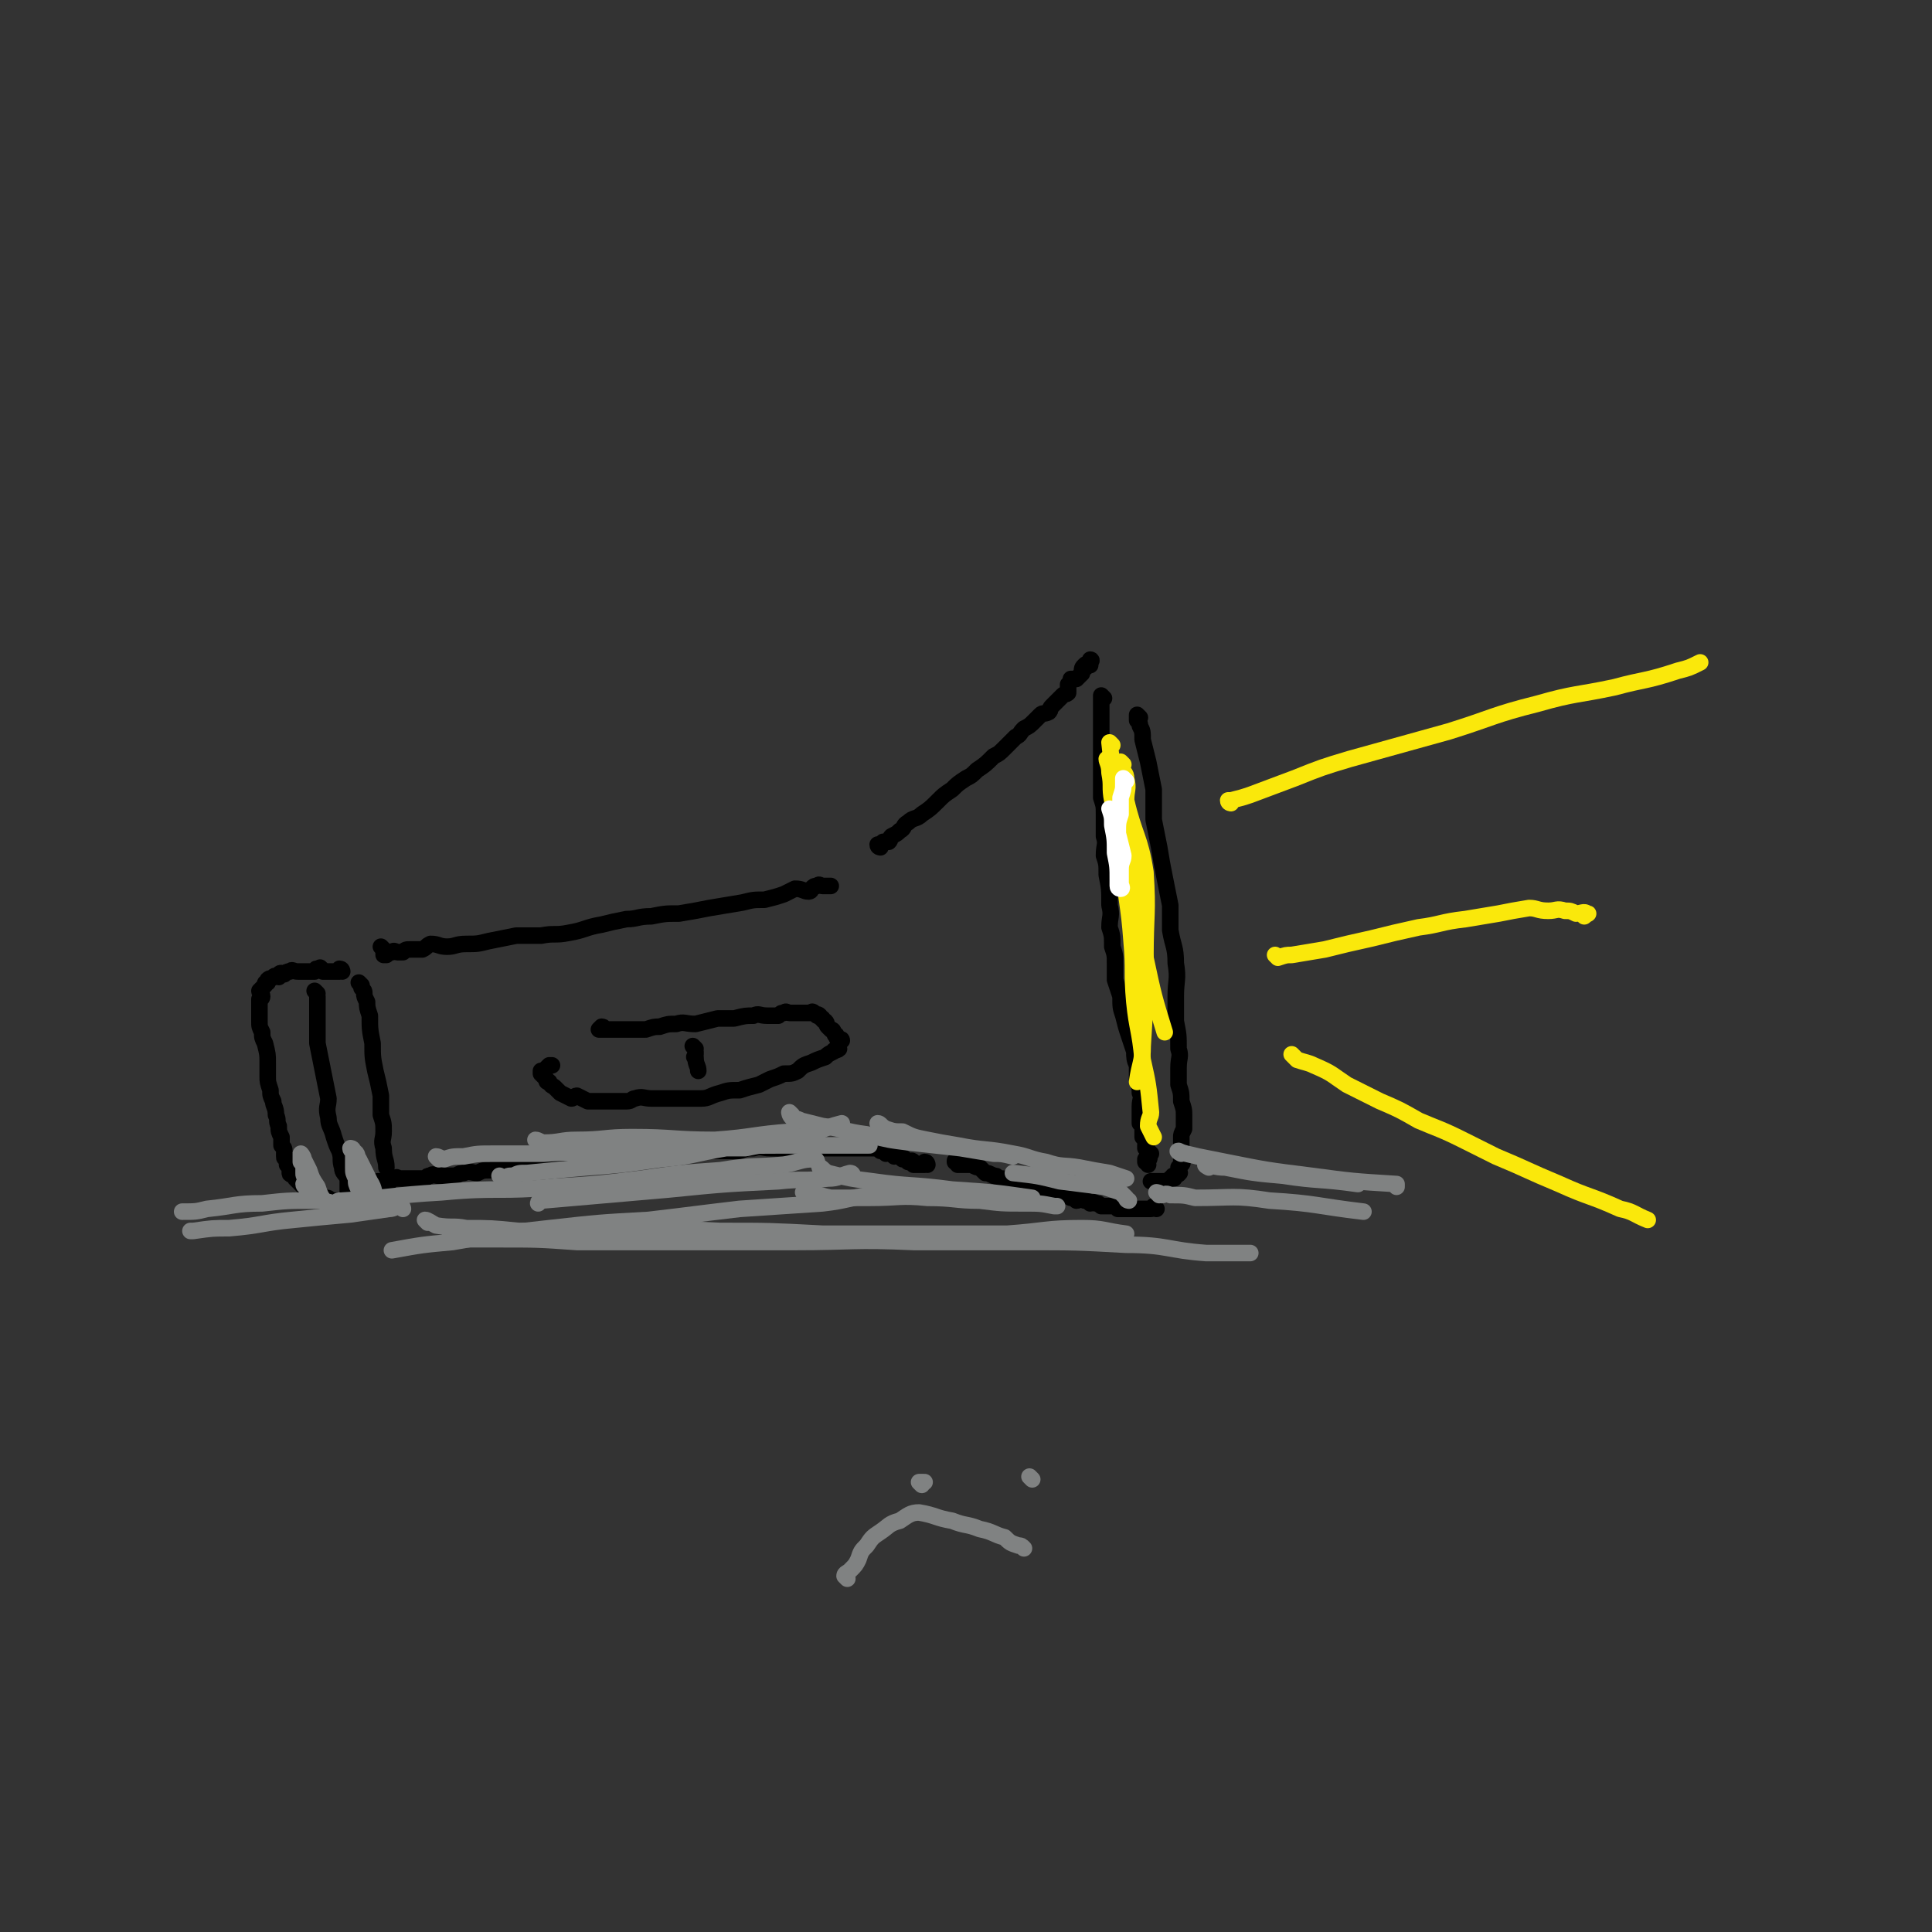 <svg viewBox='0 0 700 700' version='1.1' xmlns='http://www.w3.org/2000/svg' xmlns:xlink='http://www.w3.org/1999/xlink'><rect x="0" y="0" width="700" height="700" fill="#333333" stroke="none"/><g fill='none' stroke='#000000' stroke-width='6' stroke-linecap='round' stroke-linejoin='round'><path d='M139,344c0,0 -1,-1 -1,-1 0,0 1,1 1,2 0,0 0,0 0,1 0,0 0,0 1,0 1,-1 1,-1 2,-1 1,-1 1,0 2,0 1,0 1,0 2,0 1,-1 1,-1 3,-1 2,0 2,0 4,0 2,-1 1,-1 3,-2 3,0 3,1 6,1 3,0 3,-1 7,-1 4,0 4,0 8,-1 5,-1 5,-1 10,-2 5,0 5,0 9,0 5,-1 5,0 10,-1 6,-1 6,-2 12,-3 4,-1 4,-1 9,-2 4,0 4,-1 9,-1 5,-1 5,-1 10,-1 6,-1 6,-1 11,-2 6,-1 6,-1 12,-2 4,-1 4,-1 8,-1 4,-1 4,-1 7,-2 2,-1 2,-1 4,-2 3,0 3,1 5,1 1,0 1,-1 1,-1 1,-1 1,-1 2,-1 1,-1 1,0 2,0 1,0 1,0 1,0 1,0 1,0 1,0 0,0 0,0 1,0 '/><path d='M319,307c0,0 -1,0 -1,-1 0,0 1,0 2,-1 1,0 1,0 2,0 1,-1 0,-1 1,-2 2,-1 2,-1 3,-2 2,-1 1,-2 3,-3 2,-2 3,-1 5,-3 3,-2 3,-2 6,-5 2,-2 2,-2 5,-4 2,-2 2,-2 5,-4 2,-1 2,-1 4,-3 3,-2 3,-2 6,-5 2,-1 2,-1 4,-3 2,-2 2,-2 4,-4 2,-1 1,-1 3,-3 2,-1 2,-1 4,-3 1,-1 1,-1 2,-2 1,-1 1,0 3,-1 1,-1 0,-1 1,-2 1,-1 1,-1 2,-2 1,-1 1,-1 2,-2 1,-1 1,0 2,-1 0,-1 0,-2 0,-3 1,-1 1,-1 1,-2 1,0 1,0 2,0 1,-1 1,-1 2,-2 0,-2 0,-2 1,-3 0,0 0,1 0,1 1,0 0,-1 0,-1 1,-1 1,0 2,0 0,0 0,-1 0,-1 1,-1 0,-1 0,-1 '/><path d='M400,253c0,0 -1,-1 -1,-1 0,1 0,1 0,3 0,0 0,0 0,0 0,1 0,1 0,3 0,1 0,1 0,2 0,3 0,3 0,5 0,4 0,4 0,7 0,4 0,4 0,9 0,4 0,4 0,8 1,3 1,3 1,6 0,4 0,4 0,8 1,3 0,3 0,7 1,3 1,3 1,7 1,5 1,5 1,11 1,4 0,4 0,8 1,3 1,3 1,7 1,3 1,3 1,6 0,3 0,3 0,6 1,3 1,3 2,6 0,4 0,4 1,7 1,4 1,4 2,7 1,3 1,3 2,6 0,2 0,3 1,5 0,3 0,3 0,5 1,3 1,3 1,5 1,2 0,2 0,5 0,1 0,1 0,3 0,2 0,2 0,3 1,1 1,1 1,2 0,2 0,2 0,3 1,1 1,1 1,2 1,0 0,1 0,1 0,1 0,1 0,1 1,1 1,1 2,2 0,0 -1,0 -1,1 0,0 1,1 0,1 0,0 0,-1 -1,0 0,0 0,1 0,1 1,1 1,0 1,1 '/><path d='M413,260c0,0 -1,-1 -1,-1 0,0 0,1 0,2 1,1 1,1 1,2 1,2 1,2 1,5 1,4 1,4 2,8 1,5 1,5 2,10 0,6 0,6 0,11 1,5 1,5 2,10 1,6 1,6 2,11 1,5 1,5 2,10 0,4 0,5 0,9 1,6 2,6 2,12 1,6 0,6 0,12 0,4 0,4 0,9 1,5 1,5 1,10 1,3 0,3 0,7 0,3 0,3 0,6 1,3 1,3 1,6 1,3 1,3 1,5 0,3 0,3 0,5 -1,2 -1,2 -1,3 0,2 0,2 0,3 0,1 0,1 0,2 0,1 0,1 0,2 0,1 0,1 0,2 0,0 1,0 0,1 0,0 0,0 -1,1 0,0 0,0 0,1 0,1 1,1 0,1 0,1 0,0 -1,1 0,0 0,0 -1,0 0,1 1,1 0,1 0,0 0,-1 -1,0 0,0 0,0 -1,1 0,0 0,0 -1,0 0,0 0,0 -1,0 0,0 0,0 -1,0 -1,0 -1,0 -2,0 0,0 0,0 -1,0 '/><path d='M419,438c0,0 -1,-1 -1,-1 0,0 0,1 -1,1 0,0 -1,0 -1,0 -1,0 -1,0 -1,0 -1,0 -1,0 -1,0 -1,0 -1,0 -1,0 -1,0 -1,0 -1,0 -1,0 -1,0 -1,0 0,0 0,0 -1,0 0,0 0,0 -1,0 0,0 0,0 -1,0 0,0 0,0 -1,0 0,0 0,0 -1,0 -1,0 -1,0 -1,0 0,-1 0,-1 -1,-1 0,-1 0,0 0,0 -1,0 -1,0 -2,0 -2,0 -2,0 -3,0 -1,-1 -1,-1 -2,-1 -1,-1 -1,0 -2,0 -1,-1 -1,-1 -2,-1 -2,-1 -2,0 -3,0 -1,-1 -1,-1 -2,-1 -2,-1 -2,-1 -4,-1 -2,-1 -2,-1 -3,-2 -2,0 -2,0 -3,0 -2,-1 -2,-1 -3,-1 -3,-1 -3,-1 -6,-2 -1,0 -1,0 -3,0 -2,-1 -2,-1 -4,-1 -1,-1 -1,-1 -2,-1 -2,-1 -2,-1 -3,-1 -1,-1 -1,-1 -2,-2 -1,0 -1,0 -3,-1 -1,0 -1,0 -2,0 -1,0 -1,0 -2,0 0,0 0,0 -1,0 0,-1 0,-1 -1,-1 0,-1 0,0 0,0 '/><path d='M336,422c0,0 0,-1 -1,-1 0,0 0,0 0,1 -1,0 -1,0 -1,0 -1,0 -1,0 -1,0 -1,0 -1,0 -2,0 0,-1 0,-1 0,-1 -1,-1 -1,0 -1,0 -1,0 -1,0 -1,0 -1,-1 -1,-1 -1,-1 -1,-1 -1,0 -1,0 -1,-1 -1,-1 -1,-1 -1,-1 -1,0 -2,0 0,0 0,0 0,0 -1,-1 -1,-1 -2,-2 0,0 0,1 -1,1 0,-1 0,-1 0,-1 -1,-1 -1,0 -2,0 -1,-1 -1,-1 -1,-1 0,-1 0,0 -1,0 0,0 0,0 -1,0 -1,0 -1,0 -1,0 -1,0 -1,0 -1,0 -1,0 -1,0 -2,0 -1,0 -1,0 -1,0 -1,0 -1,0 -2,0 -1,0 -1,0 -2,0 -1,0 -1,0 -2,0 -2,0 -2,0 -3,0 -2,0 -2,0 -3,0 -2,0 -2,0 -3,0 -2,0 -2,0 -4,0 -2,0 -2,0 -4,0 -3,0 -3,0 -5,0 -2,0 -2,0 -4,0 -3,0 -3,-1 -6,0 -3,0 -2,0 -5,1 -3,0 -3,0 -5,0 -2,0 -2,0 -4,0 -3,0 -3,-1 -6,0 -3,0 -3,0 -6,1 -3,0 -3,0 -5,0 -2,0 -2,0 -4,1 -3,0 -3,0 -6,1 -2,0 -2,-1 -4,0 -3,0 -3,0 -6,0 -3,0 -3,0 -5,1 -3,0 -3,0 -6,0 -2,0 -2,0 -4,0 -2,0 -2,-1 -3,0 -4,0 -3,1 -7,1 -2,0 -2,-1 -4,0 -3,0 -3,0 -6,1 -2,0 -2,-1 -5,0 -2,0 -2,0 -4,1 -3,0 -3,0 -5,1 -2,0 -3,-1 -5,0 -1,0 -1,0 -3,1 -1,0 -1,0 -3,0 -2,0 -2,0 -3,0 -2,0 -2,-1 -3,0 -1,0 -1,0 -2,1 -1,0 -1,0 -2,0 -2,0 -2,0 -3,0 -1,0 -1,0 -3,0 -1,0 -1,0 -2,0 0,0 0,-1 -1,0 -1,0 -1,1 -2,1 0,0 0,0 -1,0 0,-1 0,0 -1,0 0,0 0,0 -1,0 0,0 0,0 0,0 -1,0 -1,0 -1,0 '/><path d='M124,352c0,0 0,-1 -1,-1 0,0 0,1 0,1 -1,0 -1,0 -1,0 -1,0 -1,0 -2,0 0,0 0,0 -1,0 0,0 0,0 -1,0 0,0 -1,0 -1,0 -1,-1 0,-1 -1,-1 0,-1 0,0 -1,0 -1,0 0,0 -1,1 -1,0 -1,0 -2,0 -1,0 -1,0 -2,0 -1,0 -1,0 -2,0 0,0 0,0 0,0 -2,0 -2,-1 -3,0 -1,0 -1,0 -2,1 -1,0 -1,-1 -2,0 0,0 0,1 0,1 -1,0 -1,-1 -2,0 0,0 0,0 0,0 -1,1 -1,0 -2,1 0,0 0,0 0,1 -1,0 -1,0 -1,1 0,0 0,0 0,0 -1,1 -1,1 -2,2 0,1 1,1 1,2 0,1 -1,1 -1,1 0,2 0,2 0,3 0,1 0,1 0,2 0,1 0,1 0,3 0,2 0,2 1,4 0,2 0,2 1,4 1,4 1,4 1,7 0,2 0,2 0,5 0,2 0,2 1,5 0,2 0,2 1,4 0,2 1,2 1,5 1,2 0,2 1,4 0,2 0,2 1,4 0,1 0,1 0,3 1,1 1,1 1,2 0,1 0,1 0,2 0,1 0,0 1,1 0,1 0,1 0,2 1,1 1,0 1,1 0,1 0,1 0,2 0,1 1,0 2,1 0,1 0,1 0,1 1,1 1,1 2,2 1,1 1,1 3,3 1,1 1,1 2,1 2,1 2,0 4,1 1,0 1,0 2,1 2,0 2,0 4,0 3,-1 3,-1 5,-1 1,0 1,0 2,0 '/><path d='M131,357c0,0 -1,-1 -1,-1 0,0 1,1 1,2 1,1 1,1 1,2 0,1 0,1 1,3 0,2 0,2 1,5 0,5 0,5 1,10 0,5 0,5 1,10 1,4 1,4 2,9 0,4 0,4 0,7 1,3 1,3 1,6 0,3 -1,3 0,6 0,4 1,4 1,7 '/><path d='M115,360c0,0 -1,-1 -1,-1 0,0 1,1 1,2 0,0 0,0 0,1 0,1 0,1 0,3 0,2 0,2 0,5 0,4 0,4 0,8 1,5 1,5 2,10 1,5 1,5 2,10 0,3 -1,3 0,7 0,3 1,3 2,7 1,3 1,3 2,5 1,3 0,3 1,6 0,2 1,2 2,4 0,2 0,3 0,5 '/><path d='M219,373c0,0 0,-1 -1,-1 0,0 -1,1 -1,1 0,0 1,0 2,0 2,0 2,0 4,0 1,0 1,0 3,0 2,0 2,0 4,0 2,0 2,0 4,0 3,-1 3,-1 5,-1 3,-1 3,-1 6,-1 3,-1 3,0 7,0 4,-1 4,-1 8,-2 3,0 3,0 6,0 4,-1 4,-1 7,-1 2,-1 2,0 5,0 2,0 2,0 4,0 1,-1 1,-1 2,-1 1,-1 1,0 2,0 1,0 1,0 2,0 1,0 1,0 2,0 1,0 1,0 1,0 1,0 1,0 1,0 1,0 1,0 2,0 0,0 0,-1 1,0 0,0 0,0 1,1 0,0 0,-1 1,0 0,0 0,1 1,1 0,1 1,1 1,1 1,1 0,1 1,2 0,0 0,0 1,1 0,0 1,0 1,1 1,1 0,1 1,1 0,1 0,1 1,2 0,0 1,-1 1,0 -1,0 -1,0 -1,1 -1,1 0,1 0,2 -1,1 -2,0 -2,1 -2,1 -2,1 -3,2 -3,1 -3,1 -5,2 -3,1 -3,1 -5,3 -2,1 -2,1 -5,1 -2,1 -2,1 -5,2 -2,1 -2,1 -4,2 -4,1 -4,1 -7,2 -4,0 -4,0 -7,1 -4,1 -4,2 -7,2 -4,0 -4,0 -7,0 -3,0 -3,0 -6,0 -3,0 -3,0 -5,0 -3,0 -3,-1 -6,0 -1,0 -1,1 -3,1 -2,0 -2,0 -4,0 -2,0 -2,0 -5,0 -3,0 -3,0 -5,0 -2,-1 -2,-1 -4,-2 -1,0 -1,1 -2,1 -2,-1 -2,-1 -4,-2 -1,-1 -1,-1 -2,-2 -1,-1 -1,0 -2,-2 -1,0 -1,0 -1,-1 -1,-1 -1,-1 -2,-2 0,0 0,0 0,-1 0,0 0,0 1,0 1,-1 1,-1 2,-2 1,0 1,0 1,0 '/><path d='M252,380c0,0 -1,-1 -1,-1 0,0 1,1 1,2 0,0 0,0 0,1 0,1 -1,1 0,1 0,3 1,3 1,5 0,0 0,0 0,0 '/></g>
<g fill='none' stroke='#FAE80B' stroke-width='6' stroke-linecap='round' stroke-linejoin='round'><path d='M402,276c0,0 -1,-1 -1,-1 0,1 1,2 1,5 1,5 0,5 1,10 3,12 4,11 6,23 4,17 3,17 6,34 3,14 3,14 7,27 '/><path d='M407,277c0,0 -1,-1 -1,-1 0,0 0,1 0,2 1,2 2,2 2,4 1,4 0,4 0,8 3,13 5,13 7,26 1,15 0,15 0,31 0,16 0,16 -1,32 0,6 -1,6 -2,13 '/><path d='M403,270c0,0 -1,-1 -1,-1 1,10 2,11 3,21 1,11 1,12 2,23 1,14 2,14 3,28 1,11 0,11 1,22 1,10 2,10 3,21 2,9 2,9 3,19 0,2 -1,2 -1,5 1,2 1,2 2,4 '/><path d='M446,291c0,0 -1,0 -1,-1 0,0 1,0 1,0 4,-1 4,-1 7,-2 8,-3 8,-3 16,-6 10,-4 10,-4 20,-7 18,-5 18,-5 36,-10 16,-5 16,-6 32,-10 14,-4 14,-3 28,-6 11,-3 11,-2 23,-6 4,-1 4,-1 8,-3 '/><path d='M463,347c0,0 -1,-1 -1,-1 0,0 1,1 1,1 3,-1 3,-1 5,-1 6,-1 6,-1 12,-2 8,-2 8,-2 17,-4 8,-2 8,-2 17,-4 8,-1 8,-2 17,-3 6,-1 6,-1 12,-2 5,-1 5,-1 11,-2 3,0 3,1 7,1 3,0 3,-1 6,0 2,0 2,0 4,1 2,0 3,-1 4,0 1,0 0,0 -1,1 '/><path d='M469,383c0,0 -1,-1 -1,-1 0,0 1,1 2,2 3,1 4,1 6,2 7,3 6,3 12,7 6,3 6,3 12,6 7,3 7,3 14,7 7,3 8,3 16,7 6,3 6,3 12,6 12,5 11,5 23,10 11,5 11,4 22,9 5,1 5,2 10,4 '/></g>
<g fill='none' stroke='#FFFFFF' stroke-width='6' stroke-linecap='round' stroke-linejoin='round'><path d='M408,283c0,0 -1,-1 -1,-1 0,0 0,1 0,2 0,2 0,2 -1,5 0,3 0,3 0,6 -1,3 -1,3 -1,7 1,4 1,4 2,8 0,2 -1,2 -1,5 0,1 0,1 0,3 0,1 0,1 0,2 0,1 1,2 0,2 0,0 -1,0 -1,-1 0,-1 0,-1 0,-2 0,-5 0,-5 -1,-10 0,-5 0,-5 -1,-10 0,-3 0,-3 -1,-6 0,0 0,0 0,0 '/></g>
<g fill='none' stroke='#808282' stroke-width='6' stroke-linecap='round' stroke-linejoin='round'><path d='M182,427c0,0 -1,-1 -1,-1 0,0 1,1 2,1 1,-1 1,-1 3,-1 2,-1 2,-1 5,-1 10,-1 10,-1 21,-2 13,-1 13,-1 27,-3 12,-1 12,-2 24,-4 3,0 3,0 7,0 10,-2 10,-2 20,-4 8,-2 7,-3 15,-5 '/><path d='M159,420c0,0 -1,-1 -1,-1 1,0 2,1 3,1 3,-1 3,-1 7,-1 5,-1 5,-1 11,-1 9,0 9,0 18,0 12,-1 12,0 23,0 18,-1 18,-2 36,-2 16,-1 16,-1 32,-1 13,0 13,0 27,0 '/><path d='M195,414c0,0 -1,-1 -1,-1 1,0 2,1 3,1 6,0 6,-1 12,-1 10,0 10,-1 20,-1 15,0 15,1 30,1 14,-1 14,-2 28,-3 '/><path d='M287,404c0,0 -1,-1 -1,-1 0,0 0,1 1,2 1,1 2,0 3,1 4,1 4,1 8,2 8,1 8,2 16,3 8,2 8,2 16,3 9,1 9,1 18,2 6,1 6,1 12,2 3,0 3,0 7,1 '/><path d='M319,408c0,0 -1,-1 -1,-1 1,0 1,1 3,2 3,1 3,1 6,1 4,2 4,2 9,3 5,1 5,1 11,2 10,2 10,1 20,3 6,1 6,2 12,3 6,2 6,1 12,2 5,1 5,1 11,2 3,1 3,1 6,2 '/><path d='M409,435c0,0 -1,0 -1,-1 0,0 0,0 0,0 -1,-1 -1,-1 -2,-2 -3,-1 -3,-1 -6,-2 -8,-1 -8,-1 -16,-2 -8,-2 -8,-2 -17,-3 '/><path d='M131,439c0,0 -1,0 -1,-1 0,0 1,0 1,0 0,-2 -1,-2 -1,-3 0,-2 0,-2 0,-4 -1,-2 -1,-2 -1,-4 -1,-2 -1,-2 -1,-4 0,-2 0,-2 0,-3 0,-2 0,-2 0,-3 0,-1 -1,-1 -1,-1 0,1 1,1 1,1 2,1 1,2 2,3 2,4 2,4 4,8 2,3 1,4 3,7 '/><path d='M111,430c0,0 -1,0 -1,-1 0,0 1,0 1,0 0,-1 0,-1 0,-2 -1,-1 -1,-1 -1,-2 0,-1 0,-1 0,-2 0,-1 0,-1 -1,-2 0,-1 0,-1 0,-2 0,0 0,-1 0,-1 0,0 1,1 1,2 1,2 1,2 2,4 1,3 1,3 3,6 1,3 1,3 3,6 0,0 0,0 1,1 '/><path d='M309,426c0,0 0,-1 -1,-1 -4,1 -4,2 -8,2 -9,1 -9,0 -18,1 -20,1 -20,1 -40,3 -23,2 -23,2 -46,4 -1,0 -1,1 -1,1 '/><path d='M296,421c0,0 0,-1 -1,-1 -5,0 -5,1 -11,2 -11,1 -11,0 -23,2 -14,1 -14,1 -28,3 -16,2 -16,2 -32,3 -20,2 -20,0 -41,2 -18,1 -18,2 -36,3 0,1 0,1 -1,1 '/><path d='M320,433c0,0 0,-1 -1,-1 -1,0 -2,0 -3,1 -9,1 -9,2 -18,3 -15,1 -15,1 -30,2 -17,2 -16,2 -33,4 -18,1 -18,1 -36,3 -18,2 -18,2 -35,5 -11,1 -11,1 -22,3 '/><path d='M155,443c0,0 -1,-1 -1,-1 1,0 2,1 4,2 6,1 6,0 11,1 9,0 9,0 19,1 17,0 17,0 35,0 19,0 19,-1 38,0 18,0 18,0 37,1 17,0 17,0 35,0 16,0 16,0 32,0 14,-1 14,-2 27,-2 8,0 8,1 16,2 '/><path d='M164,449c0,0 -1,-1 -1,-1 0,0 1,1 2,1 7,0 7,0 15,0 15,0 15,0 29,1 18,0 18,0 36,0 22,0 22,0 43,0 21,0 21,-1 43,0 20,0 20,0 40,0 19,0 19,0 37,1 15,0 15,2 29,3 8,0 8,0 16,0 '/><path d='M292,433c0,0 -1,-1 -1,-1 4,0 5,1 10,2 7,0 7,0 14,0 11,0 11,-1 21,0 10,0 10,1 19,1 8,1 8,1 16,1 6,0 6,0 11,1 1,0 1,0 1,0 '/><path d='M298,424c0,0 -1,-1 -1,-1 1,0 1,1 3,2 8,2 8,2 16,3 14,2 14,1 29,3 15,1 15,1 29,3 '/><path d='M438,423c0,0 -2,-1 -1,-1 2,0 3,1 7,1 10,2 10,2 21,3 13,2 13,1 27,3 '/><path d='M428,418c0,0 -2,-1 -1,-1 2,1 3,1 7,2 5,1 5,1 10,2 15,3 15,3 31,5 15,2 15,2 31,3 0,1 0,1 0,1 '/><path d='M146,438c0,0 0,-1 -1,-1 -2,0 -2,1 -4,1 -7,1 -7,1 -14,2 -11,1 -11,1 -21,2 -11,1 -11,2 -23,3 -6,0 -6,0 -13,1 -1,0 -1,0 -1,0 '/><path d='M124,436c0,0 0,-1 -1,-1 -1,0 -1,1 -2,1 -4,-1 -4,-1 -8,-1 -9,0 -9,0 -18,1 -10,0 -10,1 -20,2 -4,1 -4,1 -9,1 '/><path d='M420,433c0,0 -1,-1 -1,-1 0,0 1,0 2,1 1,0 1,-1 3,0 5,0 5,0 9,1 14,0 14,-1 27,1 17,1 17,2 34,4 '/><path d='M307,572c0,0 -1,-1 -1,-1 0,-1 1,-1 2,-2 2,-2 2,-2 3,-4 1,-3 1,-3 3,-5 2,-3 2,-3 5,-5 3,-2 3,-3 7,-4 3,-2 4,-3 7,-3 6,1 6,2 12,3 5,2 5,1 10,3 5,1 5,2 9,3 2,2 2,2 5,3 1,0 1,0 2,1 '/><path d='M334,538c0,0 -1,-1 -1,-1 0,0 1,0 2,0 '/><path d='M374,536c0,0 -1,-1 -1,-1 '/></g>
</svg>
